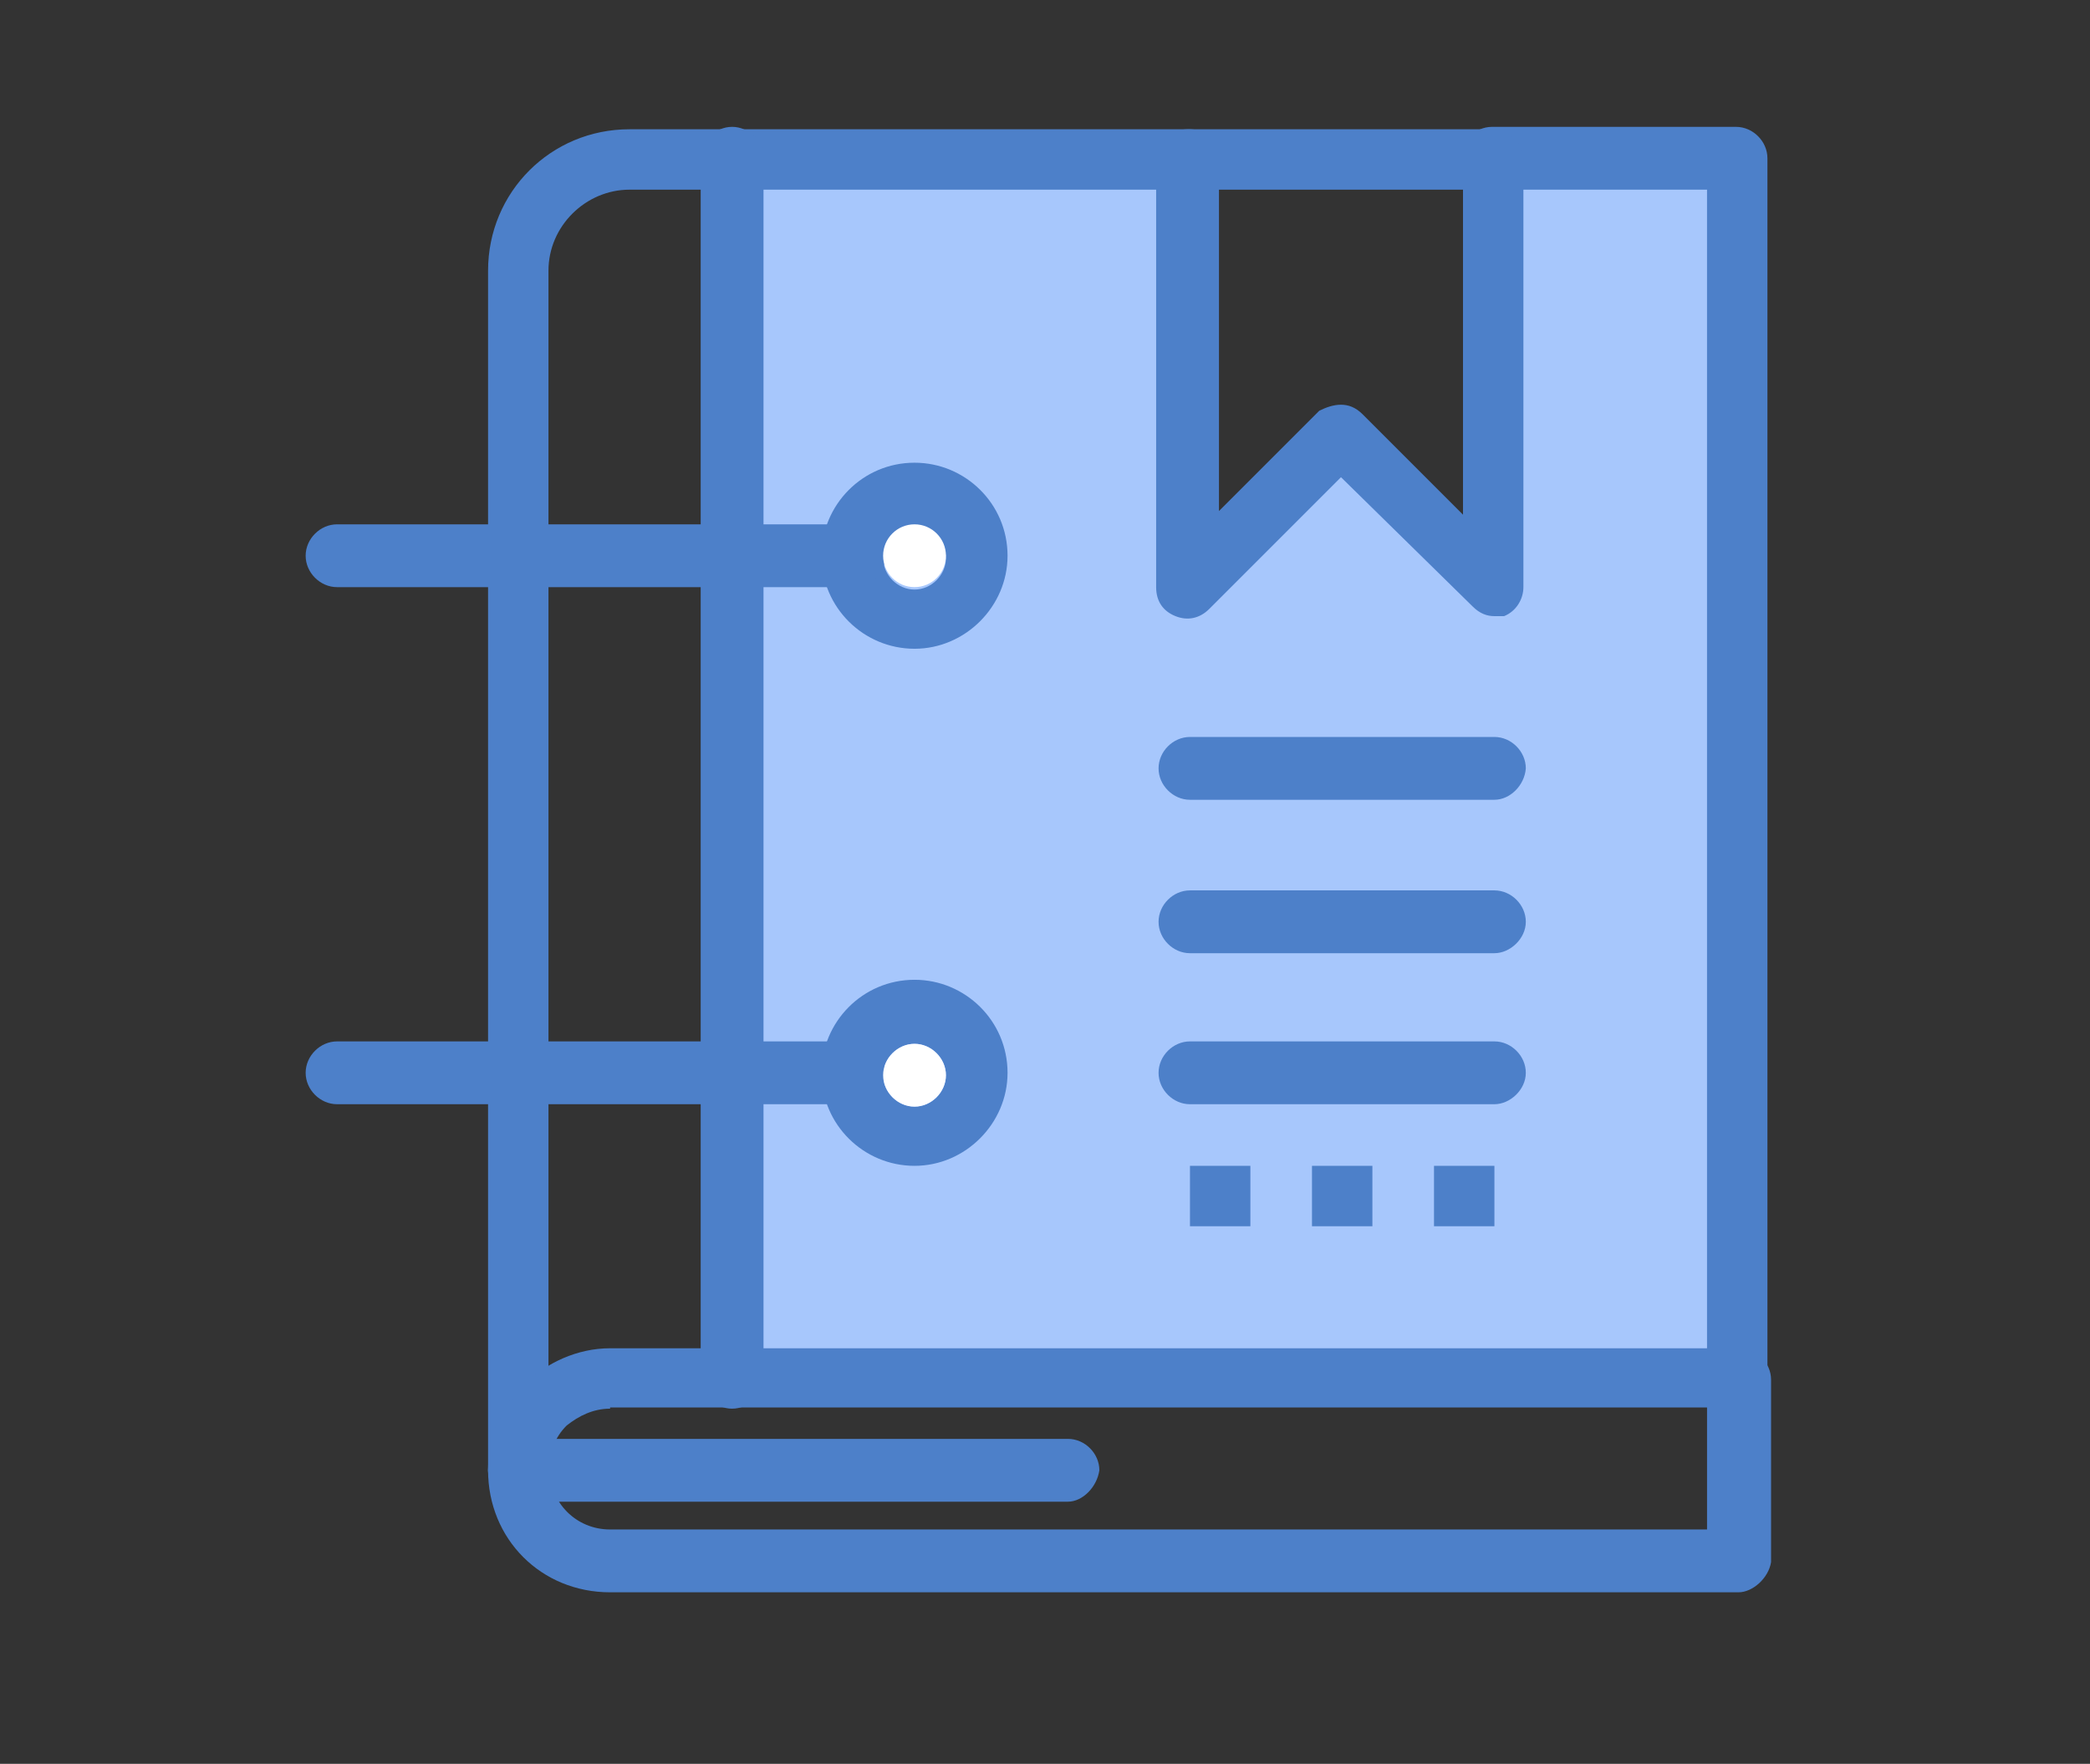 <?xml version="1.0" encoding="utf-8"?>
<!-- Generator: Adobe Illustrator 27.8.1, SVG Export Plug-In . SVG Version: 6.00 Build 0)  -->
<svg version="1.1" id="Capa_1" xmlns="http://www.w3.org/2000/svg" xmlns:xlink="http://www.w3.org/1999/xlink" x="0px" y="0px"
	 viewBox="0 0 173 146" style="enable-background:new 0 0 173 146;" xml:space="preserve">
<rect x="0" y="0" width="173" height="146" fill="#333333" stroke="none"/>
<style type="text/css">
	.st0{fill:#A7C7FC;}
	.st1{fill:#4D80C9;}
	.st2{fill:#FFFFFF;}
</style>
<g>
	<g id="_x31_296_x2C__Book_x2C__Bookmark_x2C__Favorite_x2C__Marker_x2C__Page">
		<g>
			<g>
				<polygon id="XMLID_56677_" class="st0" points="123.7,13.3 123.7,48.6 111,35.9 98.5,48.6 98.5,13.3 60.6,13.3 60.6,46 60.6,89 
					60.6,114.2 143.9,114.2 143.9,13.3 				"/>
				<rect id="XMLID_56683_" x="118.7" y="96.5" class="st1" width="5" height="5"/>
				<rect id="XMLID_56684_" x="108.6" y="96.5" class="st1" width="5" height="5"/>
				<rect id="XMLID_56685_" x="98.5" y="96.5" class="st1" width="5" height="5"/>
				<path id="XMLID_56686_" class="st1" d="M143.9,116.6c-1.4,0-2.6-1.2-2.6-2.6V15.7h-17.8c-1.4,0-2.6-1.2-2.6-2.6
					c0-1.4,1.2-2.6,2.6-2.6h20.2c1.4,0,2.6,1.2,2.6,2.6V114C146.4,115.4,145.1,116.6,143.9,116.6z"/>
				<path id="XMLID_56687_" class="st1" d="M43,124.3c-1.4,0-2.6-1.2-2.6-2.6V22.4c0-6.5,5.2-11.7,11.7-11.7h46.4
					c1.4,0,2.6,1.2,2.6,2.6c0,1.4-1.4,2.4-2.6,2.4H52.1c-3.6,0-6.7,3-6.7,6.7v99.5C45.4,123.1,44.2,124.3,43,124.3z"/>
				<path id="XMLID_56688_" class="st1" d="M143.9,131.8H50.5c-5.7,0-10.1-4.4-10.1-10.1c0-2.6,1-5.2,3-7.1c1.8-1.8,4.4-3,7.1-3
					h93.5c1.4,0,2.6,1.2,2.6,2.6v15.1C146.4,130.6,145.1,131.8,143.9,131.8z M50.5,116.6c-1.4,0-2.6,0.6-3.6,1.4
					c-1,1-1.4,2.2-1.4,3.6c0,2.8,2.2,5,5,5h90.8v-10.1H50.5z"/>
				<path id="XMLID_56691_" class="st1" d="M60.6,116.6c-1.4,0-2.6-1.2-2.6-2.6V13.1c0-1.4,1.2-2.6,2.6-2.6s2.6,1.2,2.6,2.6V114
					C63.2,115.4,62,116.6,60.6,116.6z"/>
				<path id="XMLID_56692_" class="st1" d="M123.7,51c-0.6,0-1.2-0.2-1.8-0.8L111,39.5l-10.9,10.9c-0.8,0.8-1.8,1-2.8,0.6
					c-1-0.4-1.6-1.2-1.6-2.4V13.3c0-1.4,1.2-2.6,2.6-2.6h25.2c1.4,0,2.6,1.2,2.6,2.6v35.3c0,1-0.6,2-1.6,2.4
					C124.3,51,123.9,51,123.7,51z M111,33.5c0.6,0,1.2,0.2,1.8,0.8l8.3,8.3V15.7h-20.2v26.6l8.3-8.3C109.8,33.7,110.4,33.5,111,33.5
					z"/>
				<path id="XMLID_56695_" class="st1" d="M123.7,66.2H98.5c-1.4,0-2.6-1.2-2.6-2.6c0-1.4,1.2-2.6,2.6-2.6h25.2
					c1.4,0,2.6,1.2,2.6,2.6C126.2,65,125,66.2,123.7,66.2z"/>
				<path id="XMLID_56696_" class="st1" d="M123.7,78.9H98.5c-1.4,0-2.6-1.2-2.6-2.6s1.2-2.6,2.6-2.6h25.2c1.4,0,2.6,1.2,2.6,2.6
					S125,78.9,123.7,78.9z"/>
				<path id="XMLID_56697_" class="st1" d="M123.7,91.4H98.5c-1.4,0-2.6-1.2-2.6-2.6s1.2-2.6,2.6-2.6h25.2c1.4,0,2.6,1.2,2.6,2.6
					S125,91.4,123.7,91.4z"/>
				<path id="XMLID_56698_" class="st1" d="M75.7,53.7c-4.2,0-7.7-3.4-7.7-7.7c0-4.2,3.4-7.7,7.7-7.7c4.2,0,7.7,3.4,7.7,7.7
					C83.4,50.2,79.9,53.7,75.7,53.7z M75.7,43.6c-1.4,0-2.6,1.2-2.6,2.6c0,1.4,1.2,2.6,2.6,2.6c1.4,0,2.6-1.2,2.6-2.6
					C78.3,44.8,77.1,43.6,75.7,43.6z"/>
				<path id="XMLID_56701_" class="st1" d="M70.7,48.6H27.9c-1.4,0-2.6-1.2-2.6-2.6c0-1.4,1.2-2.6,2.6-2.6h42.8
					c1.4,0,2.6,1.2,2.6,2.6C73.3,47.4,72.1,48.6,70.7,48.6z"/>
				<path id="XMLID_56702_" class="st1" d="M75.7,96.5c-4.2,0-7.7-3.4-7.7-7.7c0-4.2,3.4-7.7,7.7-7.7c4.2,0,7.7,3.4,7.7,7.7
					C83.4,93,79.9,96.5,75.7,96.5z M75.7,86.4c-1.4,0-2.6,1.2-2.6,2.6s1.2,2.6,2.6,2.6c1.4,0,2.6-1.2,2.6-2.6S77.1,86.4,75.7,86.4z"
					/>
				<path id="XMLID_56705_" class="st1" d="M70.7,91.4H27.9c-1.4,0-2.6-1.2-2.6-2.6s1.2-2.6,2.6-2.6h42.8c1.4,0,2.6,1.2,2.6,2.6
					S72.1,91.4,70.7,91.4z"/>
				<path id="XMLID_56706_" class="st1" d="M88.4,124.3H43c-1.4,0-2.6-1.2-2.6-2.6s1.2-2.6,2.6-2.6h45.4c1.4,0,2.6,1.2,2.6,2.6
					C90.8,123.1,89.6,124.3,88.4,124.3z"/>
			</g>
			<circle class="st2" cx="75.7" cy="46" r="2.6"/>
			<path class="st2" d="M75.7,86.4c1.4,0,2.6,1.2,2.6,2.6s-1.2,2.6-2.6,2.6s-2.6-1.2-2.6-2.6S74.3,86.4,75.7,86.4z"/>
		</g>
	</g>
	<g id="Layer_1_22_">
	</g>
</g>
</svg>
